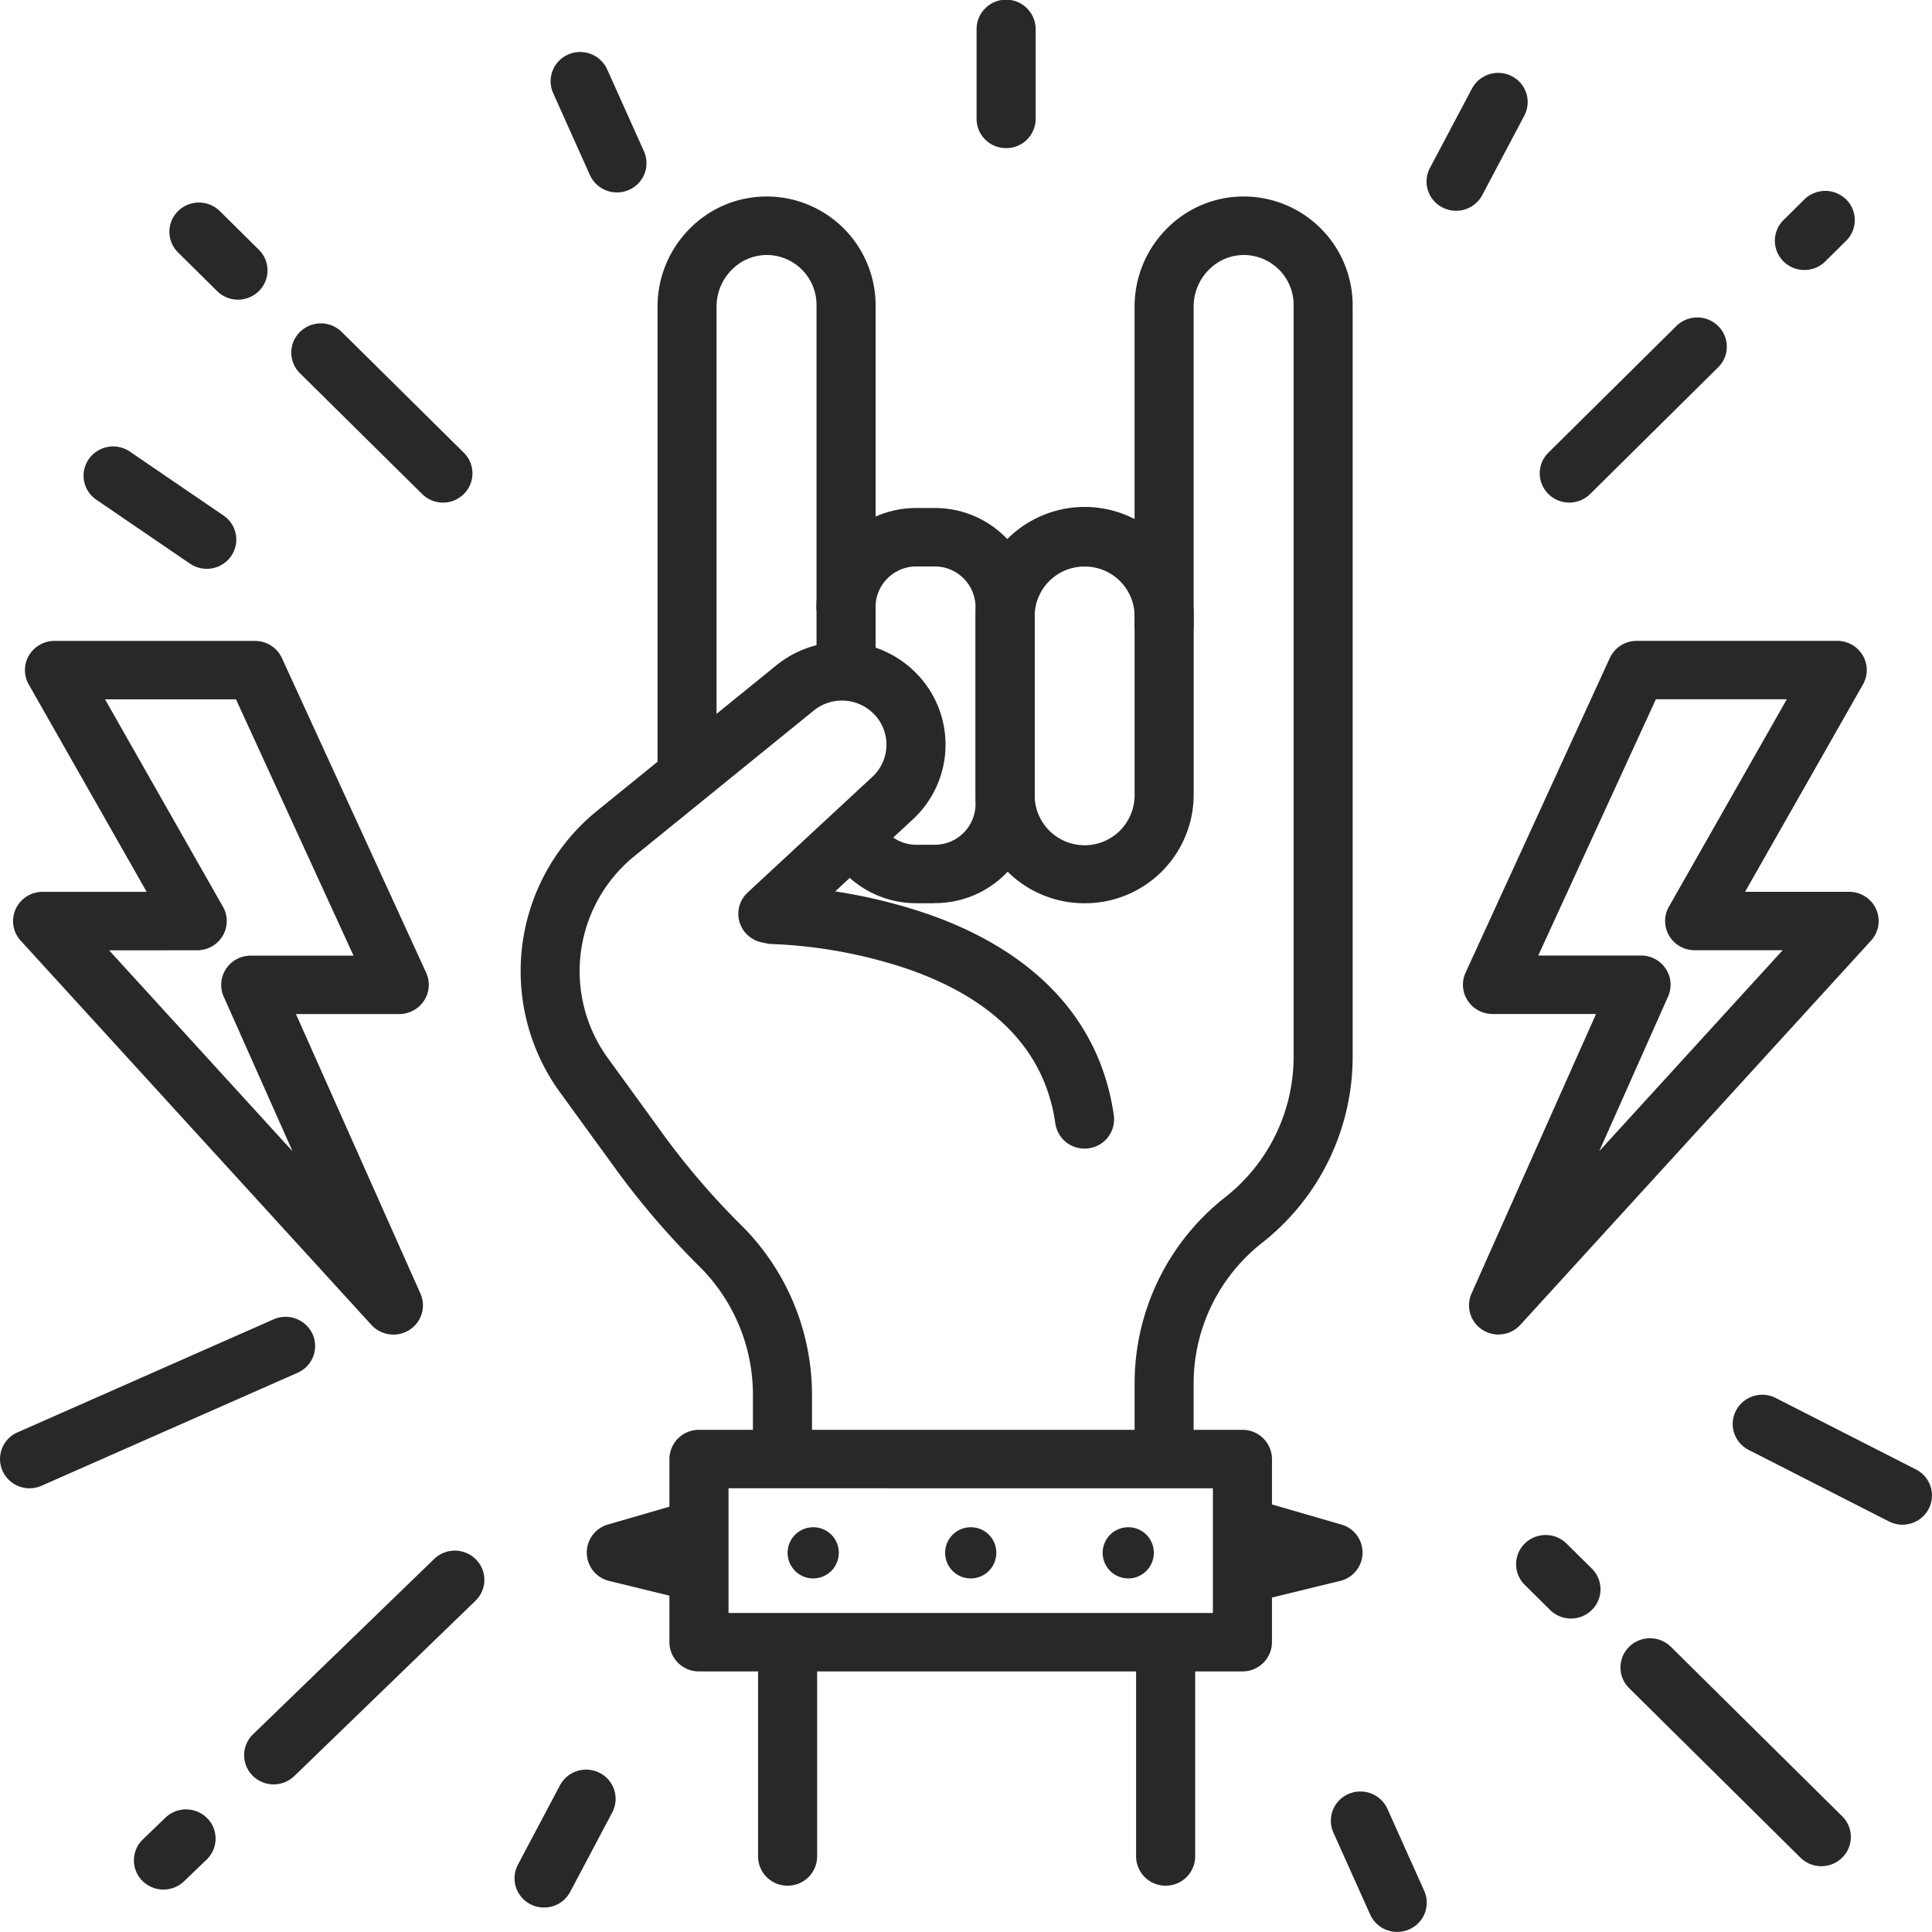 <svg id="Grupo_1023" data-name="Grupo 1023" xmlns="http://www.w3.org/2000/svg" xmlns:xlink="http://www.w3.org/1999/xlink" width="90" height="90" viewBox="0 0 90 90">
  <defs>
    <clipPath id="clip-path">
      <rect id="Retângulo_212" data-name="Retângulo 212" width="90" height="90" fill="#282828"/>
    </clipPath>
  </defs>
  <g id="Grupo_468" data-name="Grupo 468" clip-path="url(#clip-path)">
    <path id="Caminho_263" data-name="Caminho 263" d="M252.817,148.8a5.059,5.059,0,0,1-5.08-5.026v-8.355a5.08,5.08,0,0,1,10.16,0v8.355a5.059,5.059,0,0,1-5.08,5.026m0-15.684a2.318,2.318,0,0,0-2.328,2.3v8.355a2.328,2.328,0,0,0,4.656,0v-8.355a2.318,2.318,0,0,0-2.328-2.3" transform="translate(-202.291 -106.724)" fill="#282828"/>
    <path id="Caminho_264" data-name="Caminho 264" d="M212.852,148.8h-.838a4.668,4.668,0,0,1-4.1-2.412,1.354,1.354,0,0,1,.552-1.846,1.384,1.384,0,0,1,1.866.546,1.914,1.914,0,0,0,1.68.989h.838a1.9,1.9,0,0,0,1.909-1.889V135a1.9,1.9,0,0,0-1.909-1.889h-.838A1.9,1.9,0,0,0,210.1,135a1.376,1.376,0,0,1-2.752,0,4.642,4.642,0,0,1,4.661-4.611h.838A4.642,4.642,0,0,1,217.513,135v9.184a4.641,4.641,0,0,1-4.661,4.611" transform="translate(-169.315 -106.724)" fill="#282828"/>
    <path id="Caminho_265" data-name="Caminho 265" d="M168.347,78.708a1.368,1.368,0,0,1-1.376-1.361V55.539a5.148,5.148,0,0,1,1.562-3.67,5.021,5.021,0,0,1,3.615-1.437,5.077,5.077,0,0,1,4.982,5.025v16.82a1.376,1.376,0,0,1-2.752,0V55.457a2.326,2.326,0,0,0-2.283-2.3,2.283,2.283,0,0,0-1.636.659,2.423,2.423,0,0,0-.738,1.727V77.347a1.368,1.368,0,0,1-1.376,1.361" transform="translate(-136.341 -41.278)" fill="#282828"/>
    <path id="Caminho_266" data-name="Caminho 266" d="M144.41,203.727a1.368,1.368,0,0,1-1.376-1.361V199.83a8.412,8.412,0,0,0-2.518-5.971,37.59,37.59,0,0,1-4.1-4.828l-2.4-3.3a9.614,9.614,0,0,1,1.756-13.071l8.348-6.775a4.848,4.848,0,0,1,6.473.315,4.74,4.74,0,0,1-.112,6.86l-5.81,5.389a1.387,1.387,0,0,1-1.945-.062,1.351,1.351,0,0,1,.063-1.924l5.81-5.389a2.037,2.037,0,0,0,.048-2.949,2.084,2.084,0,0,0-2.782-.135l-8.347,6.775a6.9,6.9,0,0,0-1.263,9.383l2.392,3.295a34.887,34.887,0,0,0,3.805,4.482,11.136,11.136,0,0,1,3.334,7.906v2.536a1.368,1.368,0,0,1-1.376,1.361" transform="translate(-107.96 -134.887)" fill="#282828"/>
    <path id="Caminho_267" data-name="Caminho 267" d="M289.495,110.118a1.368,1.368,0,0,1-1.376-1.361v-3.02a11.027,11.027,0,0,1,4.22-8.687,8.329,8.329,0,0,0,3.188-6.562V55.457a2.326,2.326,0,0,0-2.283-2.3,2.285,2.285,0,0,0-1.636.658,2.425,2.425,0,0,0-.738,1.727V70.408a1.376,1.376,0,0,1-2.752,0V55.539a5.148,5.148,0,0,1,1.562-3.67,5.021,5.021,0,0,1,3.615-1.437,5.077,5.077,0,0,1,4.982,5.025V90.488a11.028,11.028,0,0,1-4.22,8.687,8.329,8.329,0,0,0-3.188,6.562v3.02a1.368,1.368,0,0,1-1.376,1.361" transform="translate(-235.265 -41.278)" fill="#282828"/>
    <path id="Caminho_268" data-name="Caminho 268" d="M204.674,239.559a1.371,1.371,0,0,1-1.361-1.172c-.473-3.33-2.759-5.741-6.794-7.167a22.614,22.614,0,0,0-6.38-1.19,1.361,1.361,0,1,1,.017-2.722h.016a25.086,25.086,0,0,1,7.2,1.324c5.047,1.762,8.043,5,8.664,9.376a1.363,1.363,0,0,1-1.171,1.538,1.4,1.4,0,0,1-.194.013" transform="translate(-154.151 -186.053)" fill="#282828"/>
    <path id="Caminho_269" data-name="Caminho 269" d="M196.693,378.253H171.378A1.369,1.369,0,0,1,170,376.891v-8.53A1.369,1.369,0,0,1,171.378,367h25.315a1.368,1.368,0,0,1,1.376,1.361v8.53a1.368,1.368,0,0,1-1.376,1.361m-23.939-2.722h22.564v-5.808H172.754Z" transform="translate(-138.816 -300.392)" fill="#282828"/>
    <path id="Caminho_270" data-name="Caminho 270" d="M154.231,389.627a1.383,1.383,0,0,1-.331-.04l-3.852-.941a1.358,1.358,0,0,1-.057-2.628l3.852-1.117a1.378,1.378,0,0,1,1.707.924,2.455,2.455,0,0,0,.015,2.767,1.374,1.374,0,0,1-1.335,1.035" transform="translate(-121.669 -315)" fill="#282828"/>
    <path id="Caminho_271" data-name="Caminho 271" d="M311.375,389.627a1.373,1.373,0,0,1-1.335-1.035,2.455,2.455,0,0,0,.015-2.767,1.378,1.378,0,0,1,1.707-.924l3.852,1.117a1.357,1.357,0,0,1-.057,2.628l-3.852.941a1.385,1.385,0,0,1-.331.04" transform="translate(-253.132 -315)" fill="#282828"/>
    <path id="Caminho_272" data-name="Caminho 272" d="M202.387,393.18a1.192,1.192,0,1,1-1.192-1.18,1.186,1.186,0,0,1,1.192,1.18" transform="translate(-163.313 -320.855)" fill="#282828"/>
    <path id="Caminho_273" data-name="Caminho 273" d="M242.387,393.18a1.192,1.192,0,1,1-1.192-1.18,1.186,1.186,0,0,1,1.192,1.18" transform="translate(-195.975 -320.855)" fill="#282828"/>
    <path id="Caminho_274" data-name="Caminho 274" d="M282.387,393.18a1.192,1.192,0,1,1-1.192-1.18,1.186,1.186,0,0,1,1.192,1.18" transform="translate(-228.637 -320.855)" fill="#282828"/>
    <path id="Caminho_275" data-name="Caminho 275" d="M193.878,429.351a1.368,1.368,0,0,1-1.376-1.361v-9.4a1.376,1.376,0,0,1,2.752,0v9.4a1.368,1.368,0,0,1-1.376,1.361" transform="translate(-157.189 -341.509)" fill="#282828"/>
    <path id="Caminho_276" data-name="Caminho 276" d="M289.878,429.351a1.368,1.368,0,0,1-1.376-1.361v-9.4a1.376,1.376,0,0,1,2.752,0v9.4a1.368,1.368,0,0,1-1.376,1.361" transform="translate(-235.578 -341.509)" fill="#282828"/>
    <path id="Caminho_277" data-name="Caminho 277" d="M373.18,196.813a1.38,1.38,0,0,1-.747-.219,1.353,1.353,0,0,1-.511-1.691l5.8-13.022H372.9a1.379,1.379,0,0,1-1.156-.624,1.349,1.349,0,0,1-.1-1.3l6.72-14.658a1.377,1.377,0,0,1,1.253-.8h9.342a1.378,1.378,0,0,1,1.187.674,1.348,1.348,0,0,1,.012,1.354l-5.493,9.662h4.848a1.377,1.377,0,0,1,1.257.808,1.35,1.35,0,0,1-.236,1.465l-16.339,17.9a1.381,1.381,0,0,1-1.022.449m1.858-17.654h4.789a1.38,1.38,0,0,1,1.152.617,1.349,1.349,0,0,1,.107,1.292l-3.207,7.205,8.544-9.361h-4.1a1.378,1.378,0,0,1-1.187-.674,1.349,1.349,0,0,1-.012-1.354l5.493-9.662h-6.1Z" transform="translate(-303.373 -134.645)" fill="#282828"/>
    <path id="Caminho_278" data-name="Caminho 278" d="M21.031,196.814a1.381,1.381,0,0,1-1.022-.449L3.67,178.464A1.349,1.349,0,0,1,3.434,177a1.377,1.377,0,0,1,1.257-.809H9.539L4.046,166.53a1.348,1.348,0,0,1,.011-1.354,1.379,1.379,0,0,1,1.188-.674h9.342a1.376,1.376,0,0,1,1.253.8l6.72,14.658a1.348,1.348,0,0,1-.1,1.3,1.38,1.38,0,0,1-1.156.624H16.493l5.8,13.022a1.353,1.353,0,0,1-.512,1.691,1.382,1.382,0,0,1-.747.219m-13.243-17.9,8.544,9.361-3.207-7.205a1.349,1.349,0,0,1,.107-1.292,1.38,1.38,0,0,1,1.152-.617h4.789L13.7,167.223H7.6l5.493,9.662a1.349,1.349,0,0,1-.012,1.354,1.379,1.379,0,0,1-1.188.674Z" transform="translate(-2.707 -134.645)" fill="#282828"/>
    <path id="Caminho_279" data-name="Caminho 279" d="M249.378,6.9A1.368,1.368,0,0,1,248,5.536V1.361a1.376,1.376,0,0,1,2.752,0V5.536A1.368,1.368,0,0,1,249.378,6.9" transform="translate(-202.507)" fill="#282828"/>
    <path id="Caminho_280" data-name="Caminho 280" d="M452.083,52.684a1.379,1.379,0,0,1-.973-.4,1.351,1.351,0,0,1,0-1.925l.971-.961a1.387,1.387,0,0,1,1.946,0,1.351,1.351,0,0,1,0,1.925l-.971.961a1.379,1.379,0,0,1-.973.4" transform="translate(-368.027 -40.107)" fill="#282828"/>
    <path id="Caminho_281" data-name="Caminho 281" d="M392.378,90.121a1.38,1.38,0,0,1-.973-.4,1.351,1.351,0,0,1,0-1.925l5.962-5.9a1.387,1.387,0,0,1,1.946,0,1.351,1.351,0,0,1,0,1.925l-5.962,5.9a1.38,1.38,0,0,1-.973.4" transform="translate(-319.275 -66.709)" fill="#282828"/>
    <path id="Caminho_282" data-name="Caminho 282" d="M63.378,408.89a1.379,1.379,0,0,1-.984-.409,1.351,1.351,0,0,1,.021-1.925l8.438-8.167a1.386,1.386,0,0,1,1.946.021,1.351,1.351,0,0,1-.021,1.925L64.34,408.5a1.379,1.379,0,0,1-.962.388" transform="translate(-50.628 -325.766)" fill="#282828"/>
    <path id="Caminho_283" data-name="Caminho 283" d="M35.378,468.158a1.38,1.38,0,0,1-.986-.412,1.351,1.351,0,0,1,.027-1.925l1.052-1.012a1.387,1.387,0,0,1,1.946.026,1.351,1.351,0,0,1-.027,1.925l-1.052,1.012a1.378,1.378,0,0,1-.959.385" transform="translate(-27.764 -380.135)" fill="#282828"/>
    <path id="Caminho_284" data-name="Caminho 284" d="M46.2,56.522a1.379,1.379,0,0,1-.973-.4l-1.819-1.8a1.351,1.351,0,0,1,0-1.925,1.387,1.387,0,0,1,1.946,0l1.819,1.8a1.351,1.351,0,0,1,0,1.925,1.379,1.379,0,0,1-.973.4" transform="translate(-35.114 -42.563)" fill="#282828"/>
    <path id="Caminho_285" data-name="Caminho 285" d="M81.065,91.349a1.38,1.38,0,0,1-.973-.4L74.4,85.324a1.351,1.351,0,0,1,0-1.925,1.387,1.387,0,0,1,1.946,0l5.687,5.626a1.351,1.351,0,0,1,0,1.925,1.38,1.38,0,0,1-.973.4" transform="translate(-60.427 -67.936)" fill="#282828"/>
    <path id="Caminho_286" data-name="Caminho 286" d="M387.558,397.891a1.38,1.38,0,0,1-.973-.4l-1.18-1.168a1.351,1.351,0,0,1,0-1.925,1.387,1.387,0,0,1,1.946,0l1.18,1.167a1.352,1.352,0,0,1,0,1.925,1.38,1.38,0,0,1-.973.4" transform="translate(-314.376 -322.493)" fill="#282828"/>
    <path id="Caminho_287" data-name="Caminho 287" d="M420.858,431.118a1.38,1.38,0,0,1-.973-.4l-7.98-7.895a1.352,1.352,0,0,1,0-1.925,1.387,1.387,0,0,1,1.946,0l7.98,7.895a1.352,1.352,0,0,1,0,1.925,1.38,1.38,0,0,1-.973.4" transform="translate(-336.014 -344.183)" fill="#282828"/>
    <path id="Caminho_288" data-name="Caminho 288" d="M363.635,25.141a1.382,1.382,0,0,1-.638-.156,1.354,1.354,0,0,1-.58-1.838l1.959-3.7a1.383,1.383,0,0,1,1.857-.573,1.354,1.354,0,0,1,.58,1.838l-1.959,3.7a1.378,1.378,0,0,1-1.22.729" transform="translate(-295.805 -15.323)" fill="#282828"/>
    <path id="Caminho_289" data-name="Caminho 289" d="M132.03,460.657a1.383,1.383,0,0,1-.638-.156,1.354,1.354,0,0,1-.579-1.838l1.959-3.7a1.383,1.383,0,0,1,1.857-.574,1.354,1.354,0,0,1,.579,1.838l-1.959,3.7a1.378,1.378,0,0,1-1.22.73" transform="translate(-106.687 -371.797)" fill="#282828"/>
    <path id="Caminho_290" data-name="Caminho 290" d="M26.961,120.291a1.38,1.38,0,0,1-.78-.241l-4.362-2.978a1.352,1.352,0,0,1-.351-1.894,1.385,1.385,0,0,1,1.914-.347l4.362,2.978a1.352,1.352,0,0,1,.351,1.894,1.379,1.379,0,0,1-1.134.588" transform="translate(-17.331 -93.793)" fill="#282828"/>
    <path id="Caminho_291" data-name="Caminho 291" d="M447.908,364.051a1.383,1.383,0,0,1-.629-.152l-6.532-3.33a1.354,1.354,0,0,1-.593-1.833,1.383,1.383,0,0,1,1.853-.587l6.532,3.33a1.354,1.354,0,0,1,.593,1.833,1.377,1.377,0,0,1-1.224.738" transform="translate(-359.285 -293.025)" fill="#282828"/>
    <path id="Caminho_292" data-name="Caminho 292" d="M1.377,345.985a1.377,1.377,0,0,1-1.257-.807,1.356,1.356,0,0,1,.7-1.8l11.924-5.263a1.383,1.383,0,0,1,1.817.689,1.356,1.356,0,0,1-.7,1.8L1.937,345.866a1.386,1.386,0,0,1-.56.118" transform="translate(0 -276.655)" fill="#282828"/>
    <path id="Caminho_293" data-name="Caminho 293" d="M142.914,19.9a1.377,1.377,0,0,1-1.258-.809l-1.712-3.815a1.356,1.356,0,0,1,.7-1.8,1.382,1.382,0,0,1,1.816.692l1.712,3.815a1.356,1.356,0,0,1-.7,1.8,1.383,1.383,0,0,1-.557.117" transform="translate(-114.175 -10.936)" fill="#282828"/>
    <path id="Caminho_294" data-name="Caminho 294" d="M341.048,466.4a1.377,1.377,0,0,1-1.258-.809l-1.712-3.815a1.355,1.355,0,0,1,.7-1.8,1.382,1.382,0,0,1,1.816.692l1.712,3.815a1.356,1.356,0,0,1-.7,1.8,1.384,1.384,0,0,1-.558.117" transform="translate(-275.962 -376.404)" fill="#282828"/>
  </g>
</svg>
